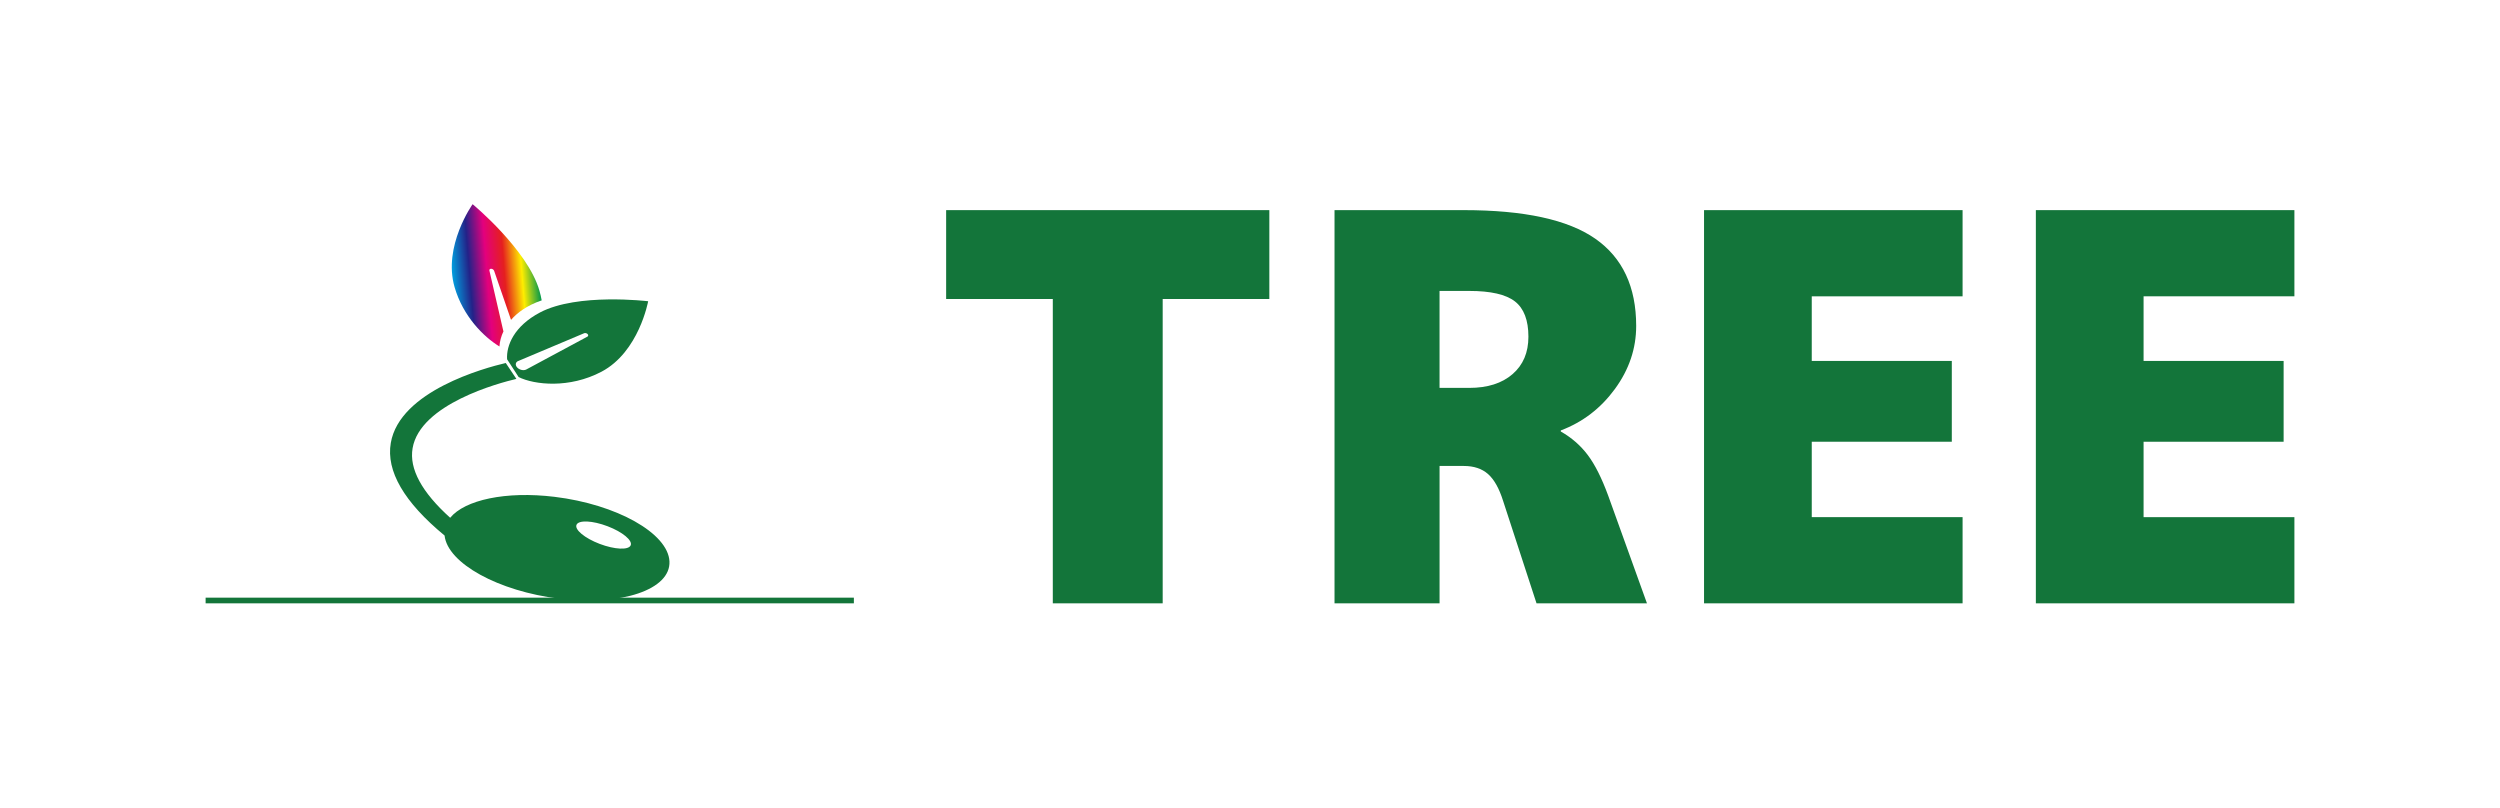 <?xml version="1.0" encoding="UTF-8"?>
<svg id="_レイヤー_1" data-name="レイヤー_1" xmlns="http://www.w3.org/2000/svg" version="1.1" xmlns:xlink="http://www.w3.org/1999/xlink" viewBox="0 0 122.424 39.545">
  <!-- Generator: Adobe Illustrator 29.6.1, SVG Export Plug-In . SVG Version: 2.1.1 Build 9)  -->
  <defs>
    <style>
      .st0 {
        fill: url(#_名称未設定グラデーション_2);
      }

      .st1 {
        fill: #13753a;
      }
    </style>
    <linearGradient id="_名称未設定グラデーション_2" data-name="名称未設定グラデーション 2" x1="-5.723" y1="-12.306" x2="-1.457" y2="-12.306" gradientTransform="translate(26.86 .888) rotate(-4.66) scale(1 -1)" gradientUnits="userSpaceOnUse">
      <stop offset="0" stop-color="#00a0df"/>
      <stop offset=".2" stop-color="#232288"/>
      <stop offset=".4" stop-color="#e3007e"/>
      <stop offset=".6" stop-color="#e51f1f"/>
      <stop offset=".8" stop-color="#feed00"/>
      <stop offset="1" stop-color="#00974b"/>
    </linearGradient>
  </defs>
  <g>
    <path class="st0" d="M23.145,10s2.692,2.224,3.27,4.233c.048.165.084.324.111.476-.733.251-1.202.613-1.501.955l-.828-2.402c-.019-.056-.086-.101-.149-.101-.059 0-.094.04-.082.091l.675,2.93c.003.014.008.028.014.041-.116.245-.182.499-.197.744-.778-.474-1.788-1.483-2.199-2.911-.578-2.008.886-4.057.886-4.057Z"/>
    <path class="st1" d="M25.398,18.465c.78.384,2.483.568,4.058-.263,1.836-.969,2.284-3.45,2.284-3.45,0,0-3.459-.42-5.295.549-1.276.673-1.656,1.625-1.613,2.293M24.767,17.776c-1.026.24-5.193,1.367-5.63,3.915-.236,1.375.65,2.898,2.634,4.534.146,1.355,2.632,2.73,5.624,3.093,3.042.369,5.455-.449,5.388-1.827-.066-1.378-2.587-2.794-5.629-3.162-2.392-.29-4.394.154-5.109,1.026-1.394-1.256-2.013-2.398-1.841-3.405.37-2.169,4.242-3.198,5.083-3.396M25.377,17.679l3.228-1.361c.05-.021.122-.005.166.037.047.045.044.104-.006.13l-2.992,1.608c-.006.003-.014.007-.021.01-.133.056-.325.006-.429-.111-.104-.117-.081-.258.052-.314ZM28.233,25.696c.108-.238.788-.205,1.52.074.732.279,1.238.699,1.13.937-.108.238-.788.205-1.52-.074-.732-.279-1.238-.699-1.13-.937Z"/>
    <rect class="st1" x="10.069" y="29.267" width="31.745" height=".278"/>
  </g>
  <g>
    <path class="st1" d="M62.159,10.29v4.352h-5.223v14.903h-5.381v-14.903h-5.223v-4.352h15.826Z"/>
    <path class="st1" d="M70.495,22.819v6.726h-5.144V10.29h6.331c2.954,0,5.099.466,6.436,1.398,1.337.932,2.005,2.357,2.005,4.273,0,1.108-.347,2.137-1.041,3.086-.695.95-1.579,1.627-2.651,2.031v.053c.527.299.967.682,1.318,1.147.352.466.686,1.13,1.003,1.992l1.899,5.275h-5.408l-1.635-5.012c-.194-.615-.44-1.055-.739-1.319-.299-.264-.695-.396-1.187-.396h-1.187ZM71.945,14.247h-1.451v4.748h1.451c.897,0,1.605-.224,2.123-.673.519-.448.778-1.059.778-1.833,0-.809-.22-1.385-.659-1.728-.44-.343-1.187-.514-2.242-.514Z"/>
    <path class="st1" d="M95.579,17.676v3.956h-6.858v3.693h7.386v4.22h-12.661V10.29h12.661v4.22h-7.386v3.165h6.858Z"/>
    <path class="st1" d="M111.828,17.676v3.956h-6.858v3.693h7.386v4.22h-12.661V10.29h12.661v4.22h-7.386v3.165h6.858Z"/>
  </g>
</svg>
